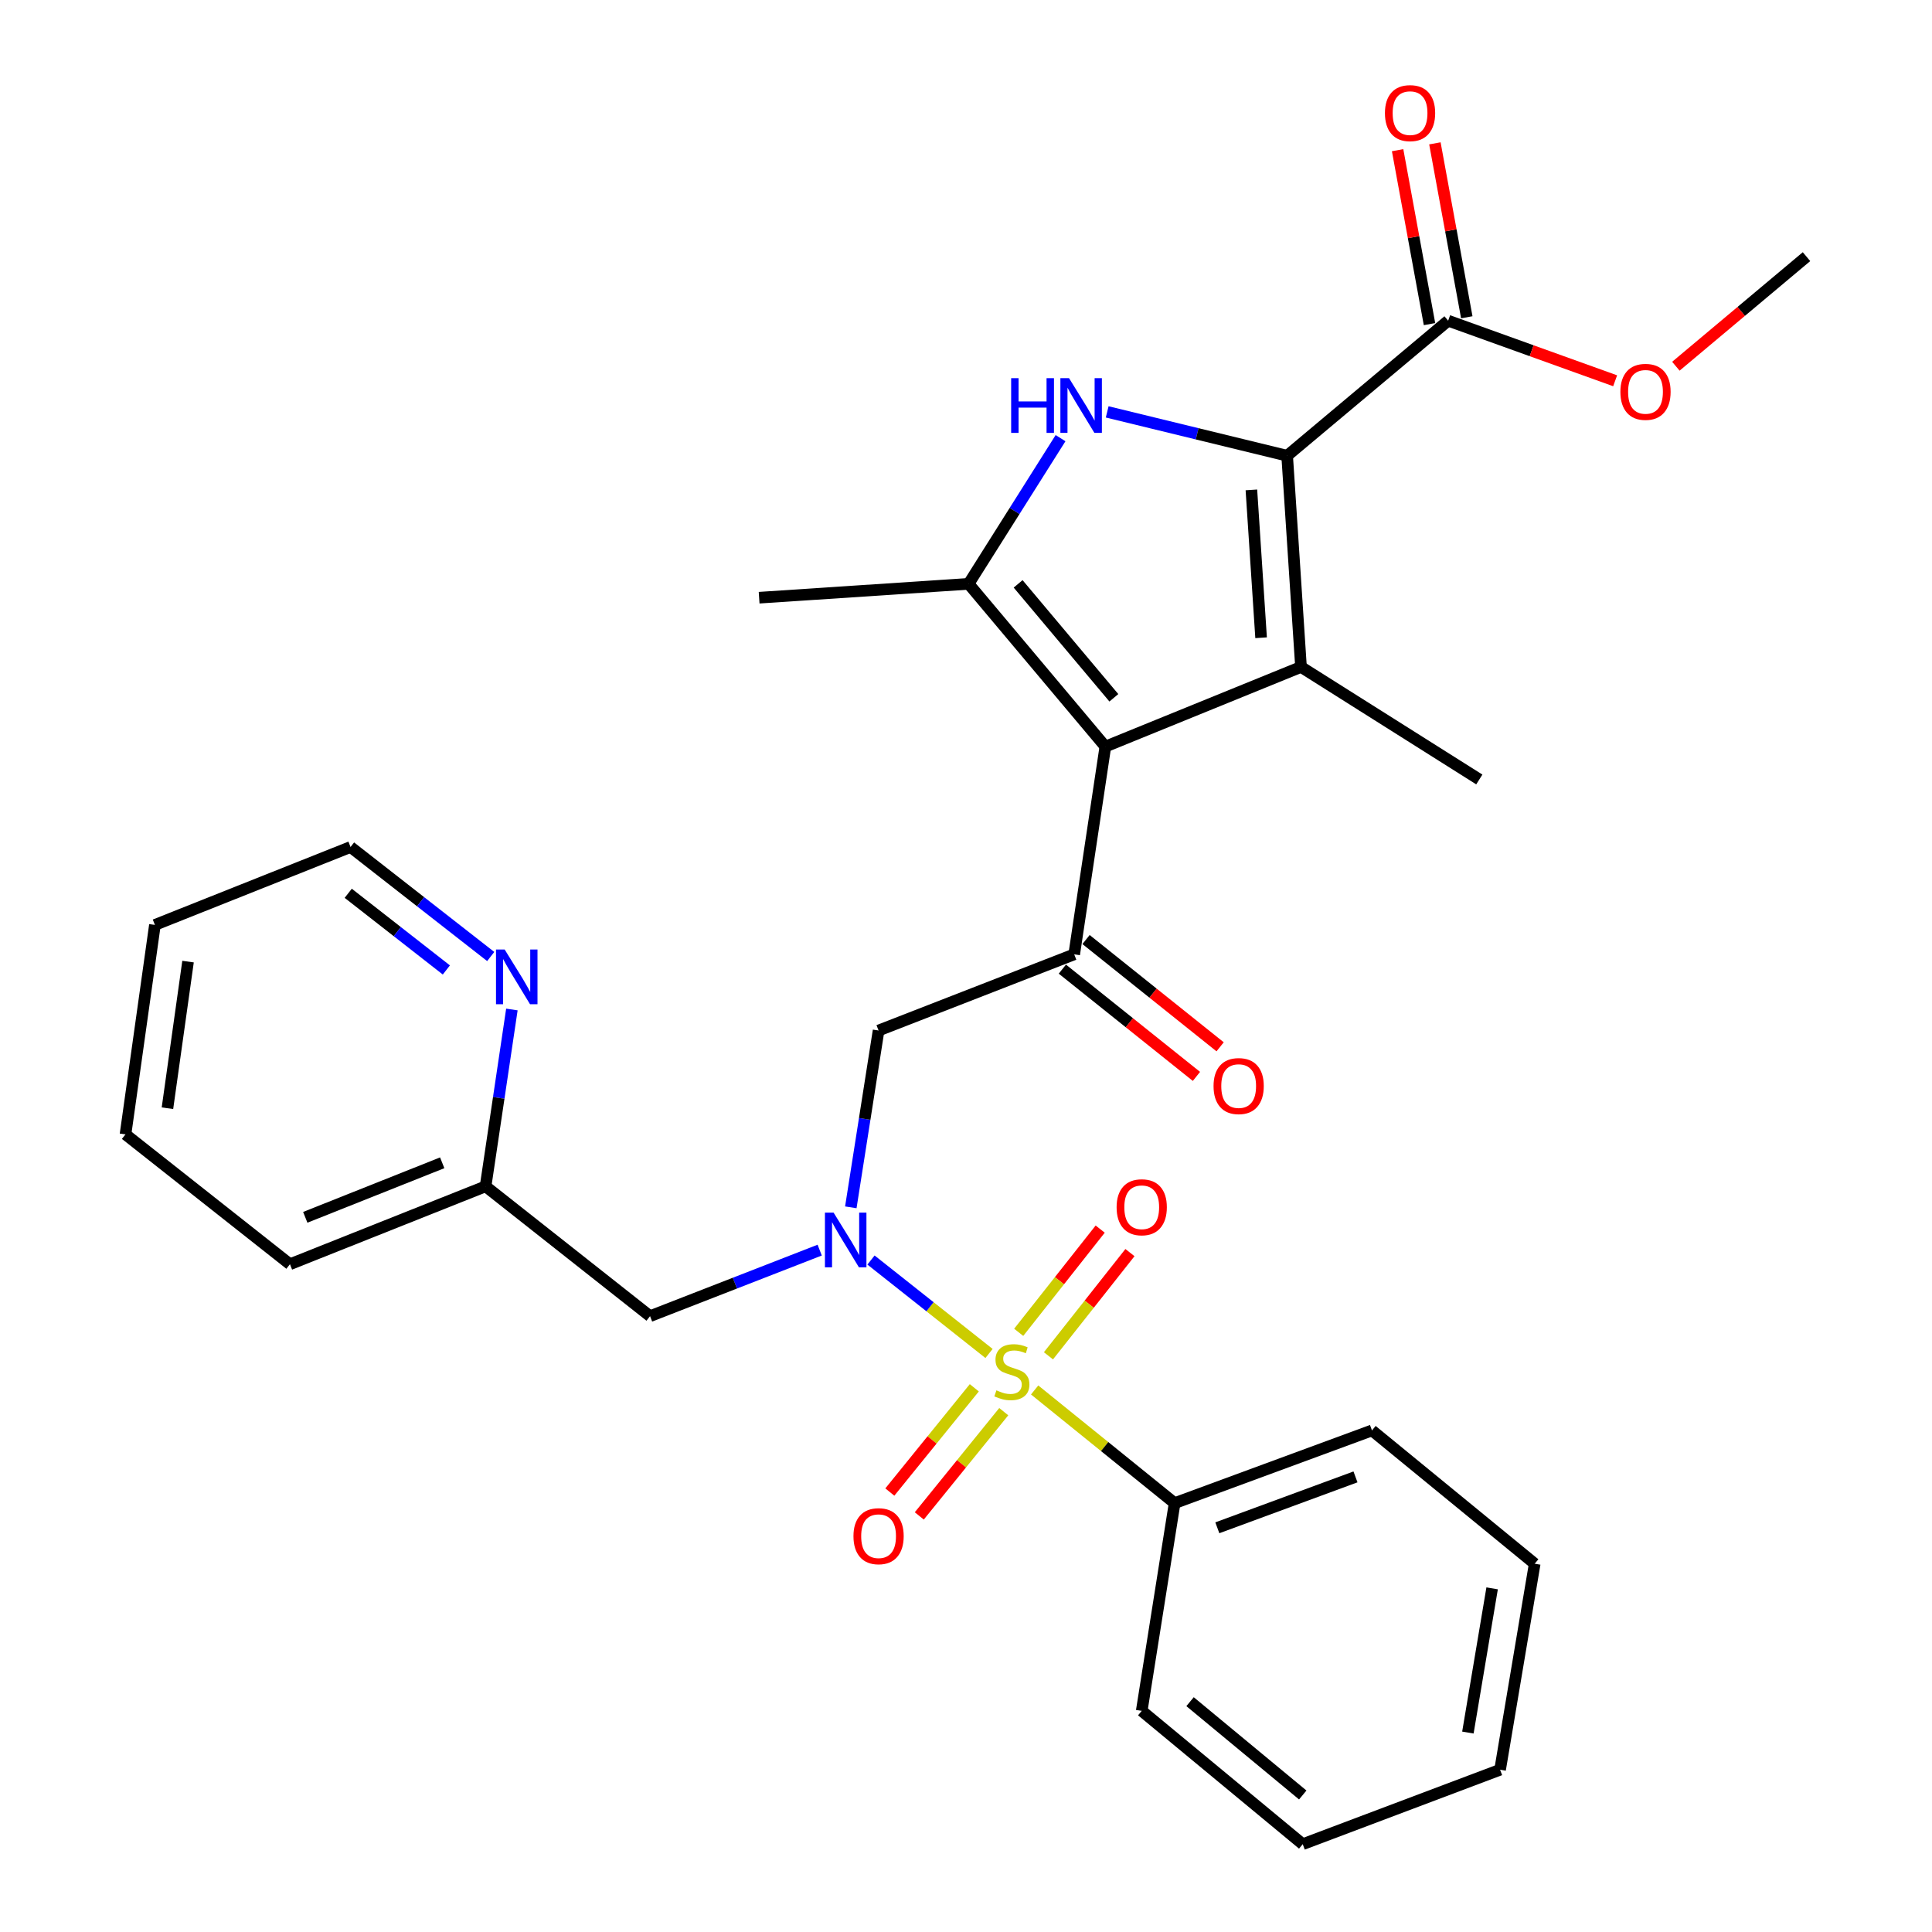 <?xml version='1.0' encoding='iso-8859-1'?>
<svg version='1.1' baseProfile='full'
              xmlns='http://www.w3.org/2000/svg'
                      xmlns:rdkit='http://www.rdkit.org/xml'
                      xmlns:xlink='http://www.w3.org/1999/xlink'
                  xml:space='preserve'
width='1000px' height='1000px' viewBox='0 0 1000 1000'>
<!-- END OF HEADER -->
<rect style='opacity:1.0;fill:#FFFFFF;stroke:none' width='1000' height='1000' x='0' y='0'> </rect>
<path class='bond-0' d='M 569.46,636.182 L 548.368,662.894' style='fill:none;fill-rule:evenodd;stroke:#FF0000;stroke-width:6px;stroke-linecap:butt;stroke-linejoin:miter;stroke-opacity:1' />
<path class='bond-0' d='M 548.368,662.894 L 527.277,689.605' style='fill:none;fill-rule:evenodd;stroke:#CCCC00;stroke-width:6px;stroke-linecap:butt;stroke-linejoin:miter;stroke-opacity:1' />
<path class='bond-0' d='M 584.859,648.342 L 563.768,675.053' style='fill:none;fill-rule:evenodd;stroke:#FF0000;stroke-width:6px;stroke-linecap:butt;stroke-linejoin:miter;stroke-opacity:1' />
<path class='bond-0' d='M 563.768,675.053 L 542.676,701.765' style='fill:none;fill-rule:evenodd;stroke:#CCCC00;stroke-width:6px;stroke-linecap:butt;stroke-linejoin:miter;stroke-opacity:1' />
<path class='bond-1' d='M 511.919,700.554 L 481.375,676.373' style='fill:none;fill-rule:evenodd;stroke:#CCCC00;stroke-width:6px;stroke-linecap:butt;stroke-linejoin:miter;stroke-opacity:1' />
<path class='bond-1' d='M 481.375,676.373 L 450.83,652.193' style='fill:none;fill-rule:evenodd;stroke:#0000FF;stroke-width:6px;stroke-linecap:butt;stroke-linejoin:miter;stroke-opacity:1' />
<path class='bond-2' d='M 504.3,718.322 L 482.437,745.301' style='fill:none;fill-rule:evenodd;stroke:#CCCC00;stroke-width:6px;stroke-linecap:butt;stroke-linejoin:miter;stroke-opacity:1' />
<path class='bond-2' d='M 482.437,745.301 L 460.574,772.281' style='fill:none;fill-rule:evenodd;stroke:#FF0000;stroke-width:6px;stroke-linecap:butt;stroke-linejoin:miter;stroke-opacity:1' />
<path class='bond-2' d='M 519.544,730.675 L 497.681,757.655' style='fill:none;fill-rule:evenodd;stroke:#CCCC00;stroke-width:6px;stroke-linecap:butt;stroke-linejoin:miter;stroke-opacity:1' />
<path class='bond-2' d='M 497.681,757.655 L 475.818,784.634' style='fill:none;fill-rule:evenodd;stroke:#FF0000;stroke-width:6px;stroke-linecap:butt;stroke-linejoin:miter;stroke-opacity:1' />
<path class='bond-3' d='M 535.53,719.444 L 571.756,748.732' style='fill:none;fill-rule:evenodd;stroke:#CCCC00;stroke-width:6px;stroke-linecap:butt;stroke-linejoin:miter;stroke-opacity:1' />
<path class='bond-3' d='M 571.756,748.732 L 607.982,778.021' style='fill:none;fill-rule:evenodd;stroke:#000000;stroke-width:6px;stroke-linecap:butt;stroke-linejoin:miter;stroke-opacity:1' />
<path class='bond-4' d='M 440.379,624.913 L 447.565,579.151' style='fill:none;fill-rule:evenodd;stroke:#0000FF;stroke-width:6px;stroke-linecap:butt;stroke-linejoin:miter;stroke-opacity:1' />
<path class='bond-4' d='M 447.565,579.151 L 454.751,533.389' style='fill:none;fill-rule:evenodd;stroke:#000000;stroke-width:6px;stroke-linecap:butt;stroke-linejoin:miter;stroke-opacity:1' />
<path class='bond-5' d='M 424.268,647.057 L 380.368,664.151' style='fill:none;fill-rule:evenodd;stroke:#0000FF;stroke-width:6px;stroke-linecap:butt;stroke-linejoin:miter;stroke-opacity:1' />
<path class='bond-5' d='M 380.368,664.151 L 336.469,681.245' style='fill:none;fill-rule:evenodd;stroke:#000000;stroke-width:6px;stroke-linecap:butt;stroke-linejoin:miter;stroke-opacity:1' />
<path class='bond-6' d='M 607.982,778.021 L 710.131,740.381' style='fill:none;fill-rule:evenodd;stroke:#000000;stroke-width:6px;stroke-linecap:butt;stroke-linejoin:miter;stroke-opacity:1' />
<path class='bond-6' d='M 630.088,790.786 L 701.593,764.438' style='fill:none;fill-rule:evenodd;stroke:#000000;stroke-width:6px;stroke-linecap:butt;stroke-linejoin:miter;stroke-opacity:1' />
<path class='bond-7' d='M 607.982,778.021 L 590.955,885.544' style='fill:none;fill-rule:evenodd;stroke:#000000;stroke-width:6px;stroke-linecap:butt;stroke-linejoin:miter;stroke-opacity:1' />
<path class='bond-8' d='M 710.131,740.381 L 794.361,809.382' style='fill:none;fill-rule:evenodd;stroke:#000000;stroke-width:6px;stroke-linecap:butt;stroke-linejoin:miter;stroke-opacity:1' />
<path class='bond-9' d='M 590.955,885.544 L 674.29,954.545' style='fill:none;fill-rule:evenodd;stroke:#000000;stroke-width:6px;stroke-linecap:butt;stroke-linejoin:miter;stroke-opacity:1' />
<path class='bond-9' d='M 615.969,880.782 L 674.303,929.082' style='fill:none;fill-rule:evenodd;stroke:#000000;stroke-width:6px;stroke-linecap:butt;stroke-linejoin:miter;stroke-opacity:1' />
<path class='bond-10' d='M 64.956,587.151 L 80.184,478.733' style='fill:none;fill-rule:evenodd;stroke:#000000;stroke-width:6px;stroke-linecap:butt;stroke-linejoin:miter;stroke-opacity:1' />
<path class='bond-10' d='M 86.671,573.617 L 97.33,497.725' style='fill:none;fill-rule:evenodd;stroke:#000000;stroke-width:6px;stroke-linecap:butt;stroke-linejoin:miter;stroke-opacity:1' />
<path class='bond-11' d='M 64.956,587.151 L 150.079,654.364' style='fill:none;fill-rule:evenodd;stroke:#000000;stroke-width:6px;stroke-linecap:butt;stroke-linejoin:miter;stroke-opacity:1' />
<path class='bond-12' d='M 80.184,478.733 L 181.44,438.401' style='fill:none;fill-rule:evenodd;stroke:#000000;stroke-width:6px;stroke-linecap:butt;stroke-linejoin:miter;stroke-opacity:1' />
<path class='bond-13' d='M 548.934,226.79 L 525.138,264.494' style='fill:none;fill-rule:evenodd;stroke:#0000FF;stroke-width:6px;stroke-linecap:butt;stroke-linejoin:miter;stroke-opacity:1' />
<path class='bond-13' d='M 525.138,264.494 L 501.341,302.197' style='fill:none;fill-rule:evenodd;stroke:#000000;stroke-width:6px;stroke-linecap:butt;stroke-linejoin:miter;stroke-opacity:1' />
<path class='bond-14' d='M 573.078,213.188 L 619.651,224.538' style='fill:none;fill-rule:evenodd;stroke:#0000FF;stroke-width:6px;stroke-linecap:butt;stroke-linejoin:miter;stroke-opacity:1' />
<path class='bond-14' d='M 619.651,224.538 L 666.224,235.889' style='fill:none;fill-rule:evenodd;stroke:#000000;stroke-width:6px;stroke-linecap:butt;stroke-linejoin:miter;stroke-opacity:1' />
<path class='bond-15' d='M 501.341,302.197 L 392.923,309.37' style='fill:none;fill-rule:evenodd;stroke:#000000;stroke-width:6px;stroke-linecap:butt;stroke-linejoin:miter;stroke-opacity:1' />
<path class='bond-16' d='M 501.341,302.197 L 572.129,386.437' style='fill:none;fill-rule:evenodd;stroke:#000000;stroke-width:6px;stroke-linecap:butt;stroke-linejoin:miter;stroke-opacity:1' />
<path class='bond-16' d='M 526.981,302.21 L 576.533,361.178' style='fill:none;fill-rule:evenodd;stroke:#000000;stroke-width:6px;stroke-linecap:butt;stroke-linejoin:miter;stroke-opacity:1' />
<path class='bond-17' d='M 572.129,386.437 L 673.396,345.211' style='fill:none;fill-rule:evenodd;stroke:#000000;stroke-width:6px;stroke-linecap:butt;stroke-linejoin:miter;stroke-opacity:1' />
<path class='bond-18' d='M 572.129,386.437 L 556.007,493.961' style='fill:none;fill-rule:evenodd;stroke:#000000;stroke-width:6px;stroke-linecap:butt;stroke-linejoin:miter;stroke-opacity:1' />
<path class='bond-19' d='M 673.396,345.211 L 765.692,403.453' style='fill:none;fill-rule:evenodd;stroke:#000000;stroke-width:6px;stroke-linecap:butt;stroke-linejoin:miter;stroke-opacity:1' />
<path class='bond-20' d='M 673.396,345.211 L 666.224,235.889' style='fill:none;fill-rule:evenodd;stroke:#000000;stroke-width:6px;stroke-linecap:butt;stroke-linejoin:miter;stroke-opacity:1' />
<path class='bond-20' d='M 652.741,330.097 L 647.721,253.572' style='fill:none;fill-rule:evenodd;stroke:#000000;stroke-width:6px;stroke-linecap:butt;stroke-linejoin:miter;stroke-opacity:1' />
<path class='bond-21' d='M 666.224,235.889 L 749.559,165.994' style='fill:none;fill-rule:evenodd;stroke:#000000;stroke-width:6px;stroke-linecap:butt;stroke-linejoin:miter;stroke-opacity:1' />
<path class='bond-22' d='M 549.878,501.622 L 584.577,529.384' style='fill:none;fill-rule:evenodd;stroke:#000000;stroke-width:6px;stroke-linecap:butt;stroke-linejoin:miter;stroke-opacity:1' />
<path class='bond-22' d='M 584.577,529.384 L 619.276,557.147' style='fill:none;fill-rule:evenodd;stroke:#FF0000;stroke-width:6px;stroke-linecap:butt;stroke-linejoin:miter;stroke-opacity:1' />
<path class='bond-22' d='M 562.137,486.301 L 596.835,514.063' style='fill:none;fill-rule:evenodd;stroke:#000000;stroke-width:6px;stroke-linecap:butt;stroke-linejoin:miter;stroke-opacity:1' />
<path class='bond-22' d='M 596.835,514.063 L 631.534,541.826' style='fill:none;fill-rule:evenodd;stroke:#FF0000;stroke-width:6px;stroke-linecap:butt;stroke-linejoin:miter;stroke-opacity:1' />
<path class='bond-23' d='M 556.007,493.961 L 454.751,533.389' style='fill:none;fill-rule:evenodd;stroke:#000000;stroke-width:6px;stroke-linecap:butt;stroke-linejoin:miter;stroke-opacity:1' />
<path class='bond-24' d='M 935.044,132.845 L 901.236,161.201' style='fill:none;fill-rule:evenodd;stroke:#000000;stroke-width:6px;stroke-linecap:butt;stroke-linejoin:miter;stroke-opacity:1' />
<path class='bond-24' d='M 901.236,161.201 L 867.428,189.556' style='fill:none;fill-rule:evenodd;stroke:#FF0000;stroke-width:6px;stroke-linecap:butt;stroke-linejoin:miter;stroke-opacity:1' />
<path class='bond-25' d='M 749.559,165.994 L 792.777,181.541' style='fill:none;fill-rule:evenodd;stroke:#000000;stroke-width:6px;stroke-linecap:butt;stroke-linejoin:miter;stroke-opacity:1' />
<path class='bond-25' d='M 792.777,181.541 L 835.995,197.087' style='fill:none;fill-rule:evenodd;stroke:#FF0000;stroke-width:6px;stroke-linecap:butt;stroke-linejoin:miter;stroke-opacity:1' />
<path class='bond-26' d='M 759.209,164.224 L 750.953,119.209' style='fill:none;fill-rule:evenodd;stroke:#000000;stroke-width:6px;stroke-linecap:butt;stroke-linejoin:miter;stroke-opacity:1' />
<path class='bond-26' d='M 750.953,119.209 L 742.698,74.193' style='fill:none;fill-rule:evenodd;stroke:#FF0000;stroke-width:6px;stroke-linecap:butt;stroke-linejoin:miter;stroke-opacity:1' />
<path class='bond-26' d='M 739.909,167.764 L 731.654,122.748' style='fill:none;fill-rule:evenodd;stroke:#000000;stroke-width:6px;stroke-linecap:butt;stroke-linejoin:miter;stroke-opacity:1' />
<path class='bond-26' d='M 731.654,122.748 L 723.398,77.733' style='fill:none;fill-rule:evenodd;stroke:#FF0000;stroke-width:6px;stroke-linecap:butt;stroke-linejoin:miter;stroke-opacity:1' />
<path class='bond-27' d='M 181.44,438.401 L 217.719,466.746' style='fill:none;fill-rule:evenodd;stroke:#000000;stroke-width:6px;stroke-linecap:butt;stroke-linejoin:miter;stroke-opacity:1' />
<path class='bond-27' d='M 217.719,466.746 L 253.998,495.09' style='fill:none;fill-rule:evenodd;stroke:#0000FF;stroke-width:6px;stroke-linecap:butt;stroke-linejoin:miter;stroke-opacity:1' />
<path class='bond-27' d='M 180.244,462.366 L 205.639,482.207' style='fill:none;fill-rule:evenodd;stroke:#000000;stroke-width:6px;stroke-linecap:butt;stroke-linejoin:miter;stroke-opacity:1' />
<path class='bond-27' d='M 205.639,482.207 L 231.035,502.049' style='fill:none;fill-rule:evenodd;stroke:#0000FF;stroke-width:6px;stroke-linecap:butt;stroke-linejoin:miter;stroke-opacity:1' />
<path class='bond-28' d='M 264.953,522.514 L 258.144,568.278' style='fill:none;fill-rule:evenodd;stroke:#0000FF;stroke-width:6px;stroke-linecap:butt;stroke-linejoin:miter;stroke-opacity:1' />
<path class='bond-28' d='M 258.144,568.278 L 251.335,614.042' style='fill:none;fill-rule:evenodd;stroke:#000000;stroke-width:6px;stroke-linecap:butt;stroke-linejoin:miter;stroke-opacity:1' />
<path class='bond-29' d='M 251.335,614.042 L 150.079,654.364' style='fill:none;fill-rule:evenodd;stroke:#000000;stroke-width:6px;stroke-linecap:butt;stroke-linejoin:miter;stroke-opacity:1' />
<path class='bond-29' d='M 228.887,601.862 L 158.008,630.087' style='fill:none;fill-rule:evenodd;stroke:#000000;stroke-width:6px;stroke-linecap:butt;stroke-linejoin:miter;stroke-opacity:1' />
<path class='bond-30' d='M 251.335,614.042 L 336.469,681.245' style='fill:none;fill-rule:evenodd;stroke:#000000;stroke-width:6px;stroke-linecap:butt;stroke-linejoin:miter;stroke-opacity:1' />
<path class='bond-31' d='M 794.361,809.382 L 776.44,916.012' style='fill:none;fill-rule:evenodd;stroke:#000000;stroke-width:6px;stroke-linecap:butt;stroke-linejoin:miter;stroke-opacity:1' />
<path class='bond-31' d='M 772.323,822.124 L 759.778,896.765' style='fill:none;fill-rule:evenodd;stroke:#000000;stroke-width:6px;stroke-linecap:butt;stroke-linejoin:miter;stroke-opacity:1' />
<path class='bond-32' d='M 674.29,954.545 L 776.44,916.012' style='fill:none;fill-rule:evenodd;stroke:#000000;stroke-width:6px;stroke-linecap:butt;stroke-linejoin:miter;stroke-opacity:1' />
<path  class='atom-0' d='M 577.955 624.871
Q 577.955 618.071, 581.315 614.271
Q 584.675 610.471, 590.955 610.471
Q 597.235 610.471, 600.595 614.271
Q 603.955 618.071, 603.955 624.871
Q 603.955 631.751, 600.555 635.671
Q 597.155 639.551, 590.955 639.551
Q 584.715 639.551, 581.315 635.671
Q 577.955 631.791, 577.955 624.871
M 590.955 636.351
Q 595.275 636.351, 597.595 633.471
Q 599.955 630.551, 599.955 624.871
Q 599.955 619.311, 597.595 616.511
Q 595.275 613.671, 590.955 613.671
Q 586.635 613.671, 584.275 616.471
Q 581.955 619.271, 581.955 624.871
Q 581.955 630.591, 584.275 633.471
Q 586.635 636.351, 590.955 636.351
' fill='#FF0000'/>
<path  class='atom-1' d='M 515.742 719.634
Q 516.062 719.754, 517.382 720.314
Q 518.702 720.874, 520.142 721.234
Q 521.622 721.554, 523.062 721.554
Q 525.742 721.554, 527.302 720.274
Q 528.862 718.954, 528.862 716.674
Q 528.862 715.114, 528.062 714.154
Q 527.302 713.194, 526.102 712.674
Q 524.902 712.154, 522.902 711.554
Q 520.382 710.794, 518.862 710.074
Q 517.382 709.354, 516.302 707.834
Q 515.262 706.314, 515.262 703.754
Q 515.262 700.194, 517.662 697.994
Q 520.102 695.794, 524.902 695.794
Q 528.182 695.794, 531.902 697.354
L 530.982 700.434
Q 527.582 699.034, 525.022 699.034
Q 522.262 699.034, 520.742 700.194
Q 519.222 701.314, 519.262 703.274
Q 519.262 704.794, 520.022 705.714
Q 520.822 706.634, 521.942 707.154
Q 523.102 707.674, 525.022 708.274
Q 527.582 709.074, 529.102 709.874
Q 530.622 710.674, 531.702 712.314
Q 532.822 713.914, 532.822 716.674
Q 532.822 720.594, 530.182 722.714
Q 527.582 724.794, 523.222 724.794
Q 520.702 724.794, 518.782 724.234
Q 516.902 723.714, 514.662 722.794
L 515.742 719.634
' fill='#CCCC00'/>
<path  class='atom-2' d='M 431.465 627.657
L 440.745 642.657
Q 441.665 644.137, 443.145 646.817
Q 444.625 649.497, 444.705 649.657
L 444.705 627.657
L 448.465 627.657
L 448.465 655.977
L 444.585 655.977
L 434.625 639.577
Q 433.465 637.657, 432.225 635.457
Q 431.025 633.257, 430.665 632.577
L 430.665 655.977
L 426.985 655.977
L 426.985 627.657
L 431.465 627.657
' fill='#0000FF'/>
<path  class='atom-4' d='M 441.751 795.127
Q 441.751 788.327, 445.111 784.527
Q 448.471 780.727, 454.751 780.727
Q 461.031 780.727, 464.391 784.527
Q 467.751 788.327, 467.751 795.127
Q 467.751 802.007, 464.351 805.927
Q 460.951 809.807, 454.751 809.807
Q 448.511 809.807, 445.111 805.927
Q 441.751 802.047, 441.751 795.127
M 454.751 806.607
Q 459.071 806.607, 461.391 803.727
Q 463.751 800.807, 463.751 795.127
Q 463.751 789.567, 461.391 786.767
Q 459.071 783.927, 454.751 783.927
Q 450.431 783.927, 448.071 786.727
Q 445.751 789.527, 445.751 795.127
Q 445.751 800.847, 448.071 803.727
Q 450.431 806.607, 454.751 806.607
' fill='#FF0000'/>
<path  class='atom-9' d='M 523.374 195.742
L 527.214 195.742
L 527.214 207.782
L 541.694 207.782
L 541.694 195.742
L 545.534 195.742
L 545.534 224.062
L 541.694 224.062
L 541.694 210.982
L 527.214 210.982
L 527.214 224.062
L 523.374 224.062
L 523.374 195.742
' fill='#0000FF'/>
<path  class='atom-9' d='M 553.334 195.742
L 562.614 210.742
Q 563.534 212.222, 565.014 214.902
Q 566.494 217.582, 566.574 217.742
L 566.574 195.742
L 570.334 195.742
L 570.334 224.062
L 566.454 224.062
L 556.494 207.662
Q 555.334 205.742, 554.094 203.542
Q 552.894 201.342, 552.534 200.662
L 552.534 224.062
L 548.854 224.062
L 548.854 195.742
L 553.334 195.742
' fill='#0000FF'/>
<path  class='atom-15' d='M 628.13 562.148
Q 628.13 555.348, 631.49 551.548
Q 634.85 547.748, 641.13 547.748
Q 647.41 547.748, 650.77 551.548
Q 654.13 555.348, 654.13 562.148
Q 654.13 569.028, 650.73 572.948
Q 647.33 576.828, 641.13 576.828
Q 634.89 576.828, 631.49 572.948
Q 628.13 569.068, 628.13 562.148
M 641.13 573.628
Q 645.45 573.628, 647.77 570.748
Q 650.13 567.828, 650.13 562.148
Q 650.13 556.588, 647.77 553.788
Q 645.45 550.948, 641.13 550.948
Q 636.81 550.948, 634.45 553.748
Q 632.13 556.548, 632.13 562.148
Q 632.13 567.868, 634.45 570.748
Q 636.81 573.628, 641.13 573.628
' fill='#FF0000'/>
<path  class='atom-19' d='M 838.709 202.82
Q 838.709 196.02, 842.069 192.22
Q 845.429 188.42, 851.709 188.42
Q 857.989 188.42, 861.349 192.22
Q 864.709 196.02, 864.709 202.82
Q 864.709 209.7, 861.309 213.62
Q 857.909 217.5, 851.709 217.5
Q 845.469 217.5, 842.069 213.62
Q 838.709 209.74, 838.709 202.82
M 851.709 214.3
Q 856.029 214.3, 858.349 211.42
Q 860.709 208.5, 860.709 202.82
Q 860.709 197.26, 858.349 194.46
Q 856.029 191.62, 851.709 191.62
Q 847.389 191.62, 845.029 194.42
Q 842.709 197.22, 842.709 202.82
Q 842.709 208.54, 845.029 211.42
Q 847.389 214.3, 851.709 214.3
' fill='#FF0000'/>
<path  class='atom-20' d='M 716.84 58.55
Q 716.84 51.75, 720.2 47.95
Q 723.56 44.15, 729.84 44.15
Q 736.12 44.15, 739.48 47.95
Q 742.84 51.75, 742.84 58.55
Q 742.84 65.43, 739.44 69.35
Q 736.04 73.23, 729.84 73.23
Q 723.6 73.23, 720.2 69.35
Q 716.84 65.47, 716.84 58.55
M 729.84 70.03
Q 734.16 70.03, 736.48 67.15
Q 738.84 64.23, 738.84 58.55
Q 738.84 52.99, 736.48 50.19
Q 734.16 47.35, 729.84 47.35
Q 725.52 47.35, 723.16 50.15
Q 720.84 52.95, 720.84 58.55
Q 720.84 64.27, 723.16 67.15
Q 725.52 70.03, 729.84 70.03
' fill='#FF0000'/>
<path  class='atom-24' d='M 261.208 491.454
L 270.488 506.454
Q 271.408 507.934, 272.888 510.614
Q 274.368 513.294, 274.448 513.454
L 274.448 491.454
L 278.208 491.454
L 278.208 519.774
L 274.328 519.774
L 264.368 503.374
Q 263.208 501.454, 261.968 499.254
Q 260.768 497.054, 260.408 496.374
L 260.408 519.774
L 256.728 519.774
L 256.728 491.454
L 261.208 491.454
' fill='#0000FF'/>
</svg>
